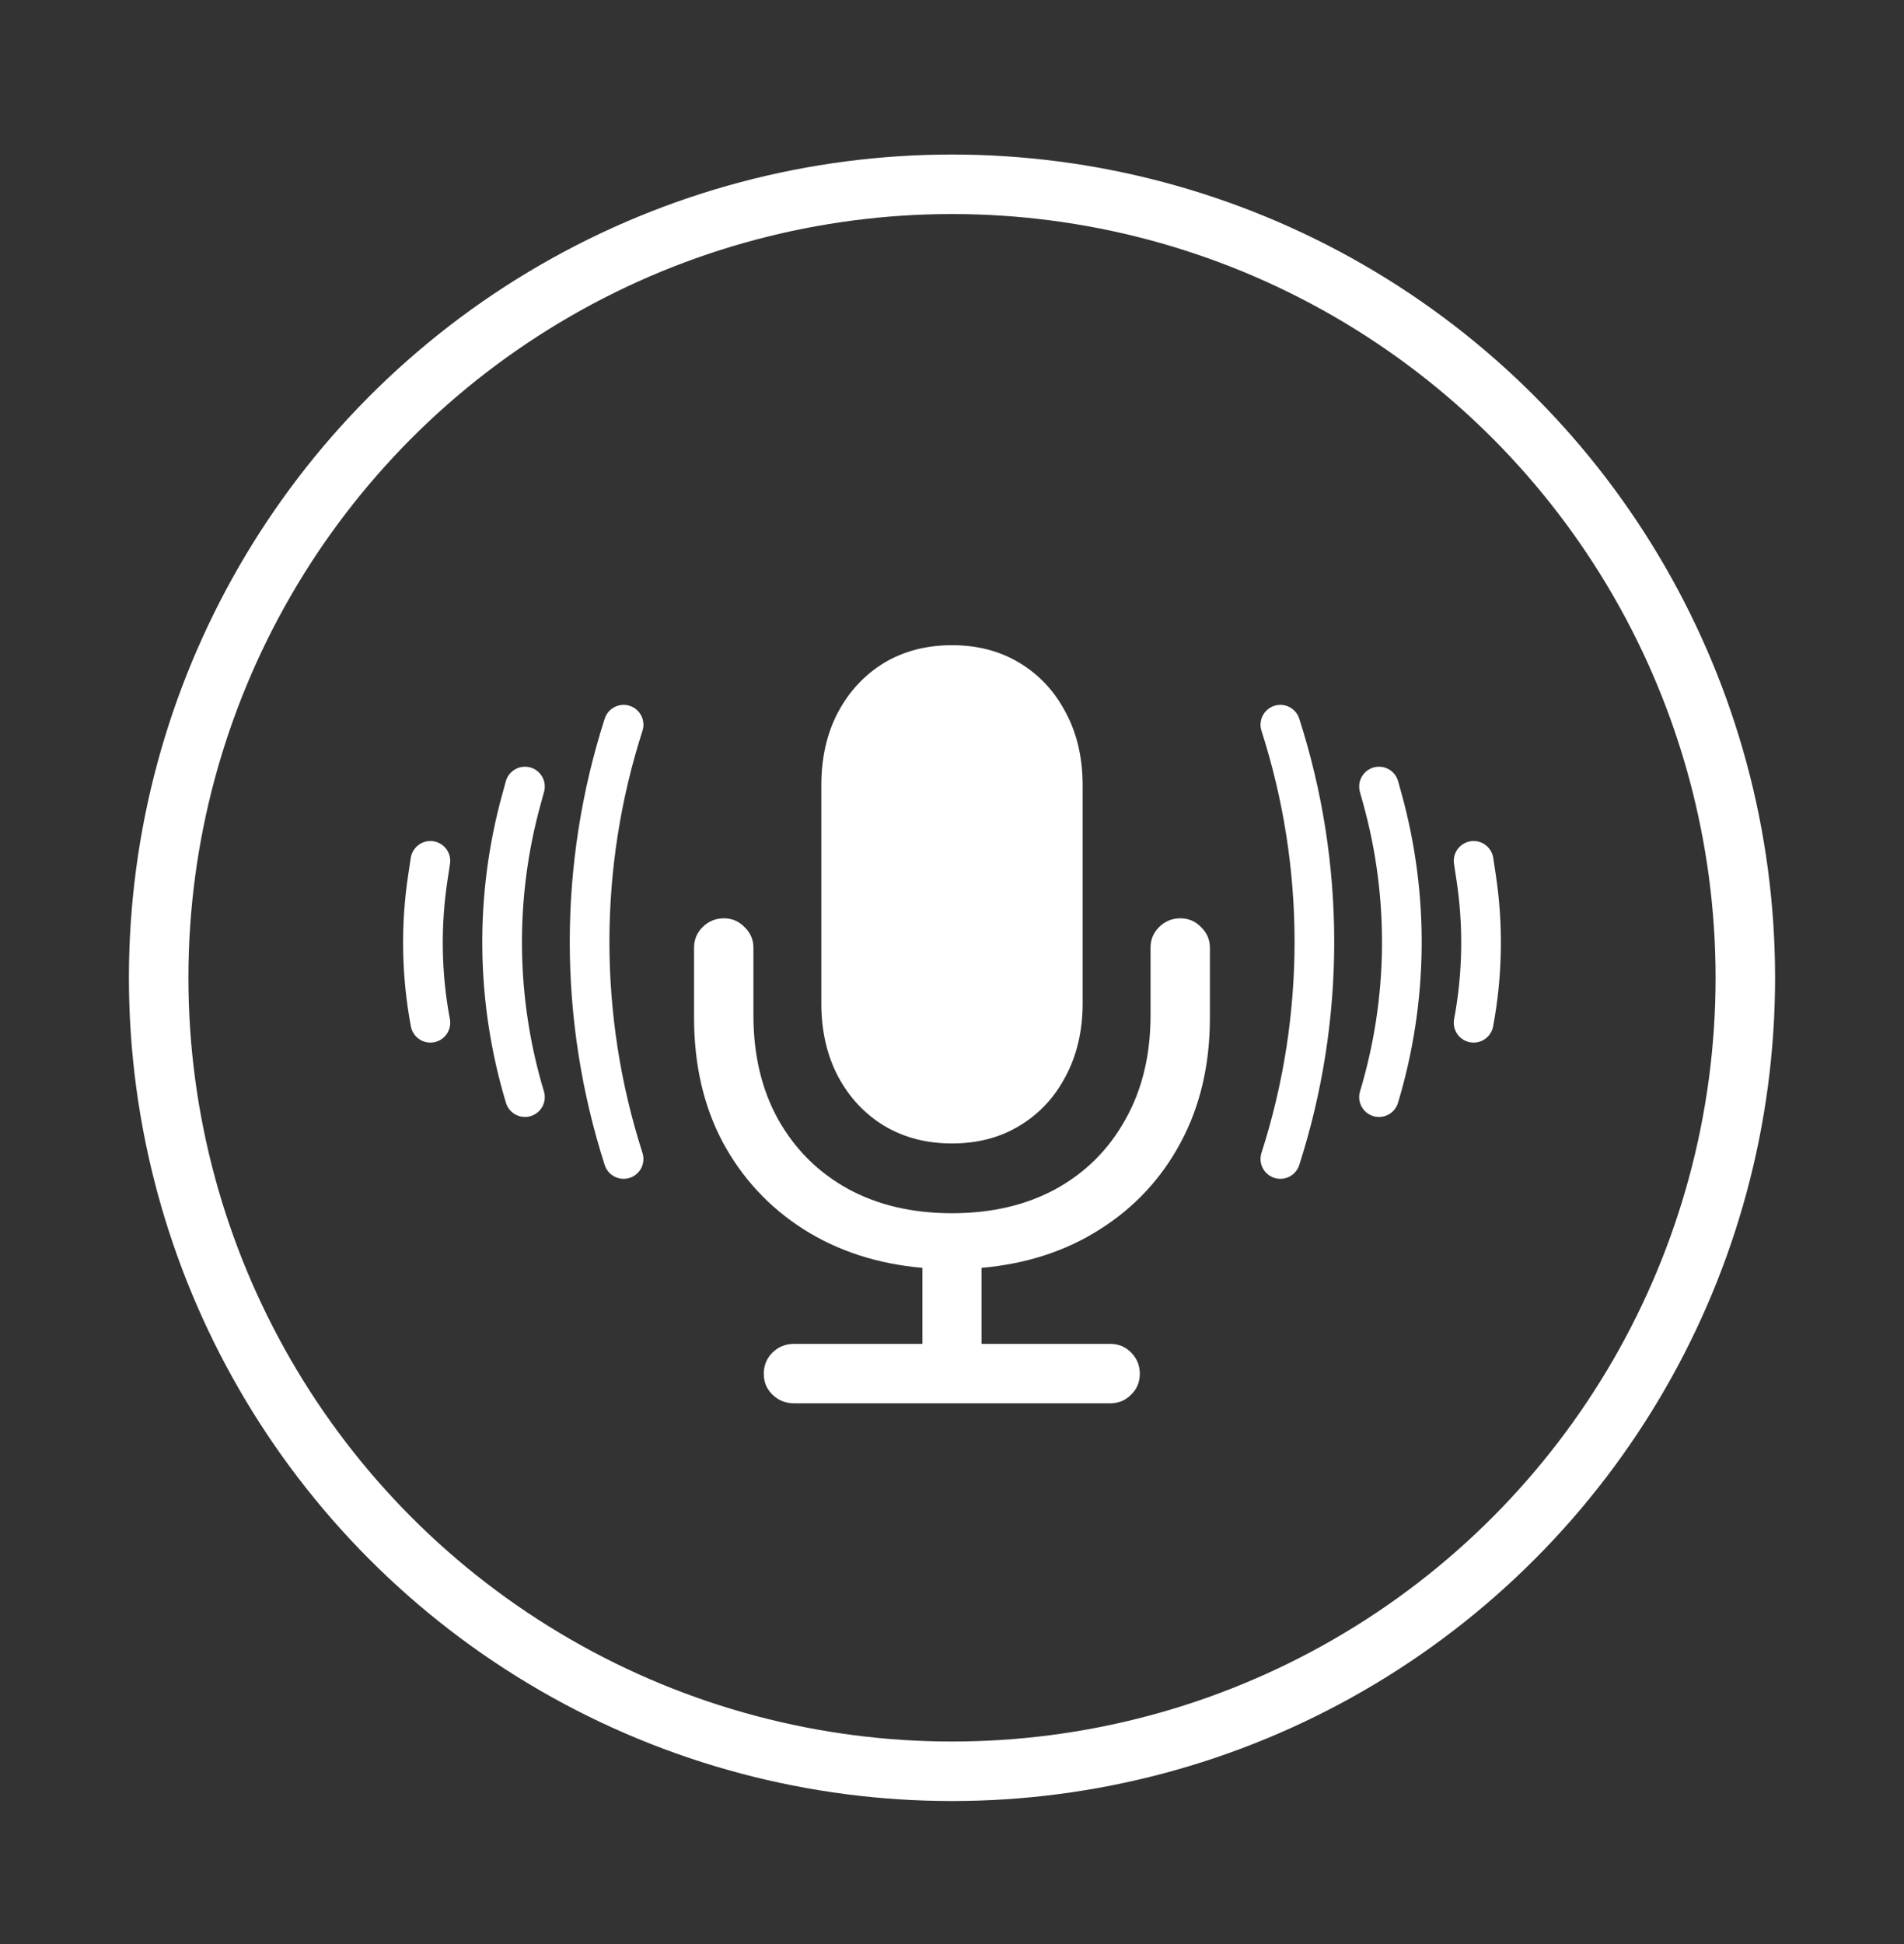 <svg width="48" height="49" viewBox="0 0 48 49" fill="none" xmlns="http://www.w3.org/2000/svg">
<rect x="0" y="0" width="48" height="49" fill="#333333" stroke="none"/>
<circle cx="24" cy="24.645" r="20" stroke="white" stroke-width="1.5"/>
<path d="M17.497 25.649V23.89C17.497 23.686 17.568 23.512 17.711 23.369C17.86 23.221 18.039 23.146 18.25 23.146C18.455 23.146 18.628 23.221 18.771 23.369C18.92 23.512 18.994 23.686 18.994 23.89V25.593C18.994 26.591 19.202 27.466 19.618 28.216C20.04 28.967 20.626 29.55 21.376 29.965C22.127 30.375 23.001 30.579 24 30.579C24.998 30.579 25.873 30.375 26.623 29.965C27.373 29.55 27.956 28.967 28.372 28.216C28.794 27.466 29.005 26.591 29.005 25.593V23.89C29.005 23.686 29.076 23.512 29.219 23.369C29.367 23.221 29.547 23.146 29.758 23.146C29.963 23.146 30.137 23.221 30.279 23.369C30.428 23.512 30.502 23.686 30.502 23.89V25.649C30.502 26.833 30.257 27.881 29.767 28.793C29.284 29.698 28.608 30.427 27.739 30.979C26.877 31.531 25.879 31.857 24.744 31.956V33.873H27.991C28.195 33.873 28.369 33.944 28.512 34.087C28.66 34.235 28.735 34.415 28.735 34.626C28.735 34.837 28.66 35.014 28.512 35.156C28.369 35.299 28.195 35.37 27.991 35.37H20.018C19.807 35.37 19.627 35.299 19.478 35.156C19.329 35.014 19.255 34.837 19.255 34.626C19.255 34.415 19.329 34.235 19.478 34.087C19.627 33.944 19.807 33.873 20.018 33.873H23.255V31.956C22.12 31.857 21.119 31.531 20.25 30.979C19.388 30.427 18.712 29.698 18.222 28.793C17.738 27.881 17.497 26.833 17.497 25.649ZM20.706 25.295V19.797C20.706 19.096 20.846 18.482 21.125 17.955C21.41 17.422 21.798 17.006 22.288 16.708C22.784 16.411 23.355 16.262 24 16.262C24.645 16.262 25.212 16.411 25.702 16.708C26.198 17.006 26.586 17.422 26.865 17.955C27.15 18.482 27.293 19.096 27.293 19.797V25.295C27.293 25.983 27.15 26.594 26.865 27.128C26.586 27.661 26.198 28.077 25.702 28.374C25.212 28.672 24.645 28.821 24 28.821C23.355 28.821 22.784 28.672 22.288 28.374C21.798 28.077 21.41 27.661 21.125 27.128C20.846 26.594 20.706 25.983 20.706 25.295Z" fill="white"/>
<path d="M15.721 29.212V29.212C14.578 25.653 14.578 21.825 15.721 18.266V18.266" stroke="white" stroke-linecap="round"/>
<path d="M13.234 27.653V27.653C12.497 25.206 12.467 22.601 13.148 20.138L13.234 19.825" stroke="white" stroke-linecap="round"/>
<path d="M10.85 25.779V25.779C10.623 24.572 10.602 23.335 10.786 22.12L10.85 21.698" stroke="white" stroke-linecap="round"/>
<path d="M32.278 29.212V29.212C33.422 25.653 33.422 21.825 32.278 18.266V18.266" stroke="white" stroke-linecap="round"/>
<path d="M34.765 27.653V27.653C35.502 25.206 35.532 22.601 34.852 20.138L34.765 19.825" stroke="white" stroke-linecap="round"/>
<path d="M37.15 25.779V25.779C37.376 24.572 37.398 23.335 37.214 22.12L37.15 21.698" stroke="white" stroke-linecap="round"/>
</svg>
